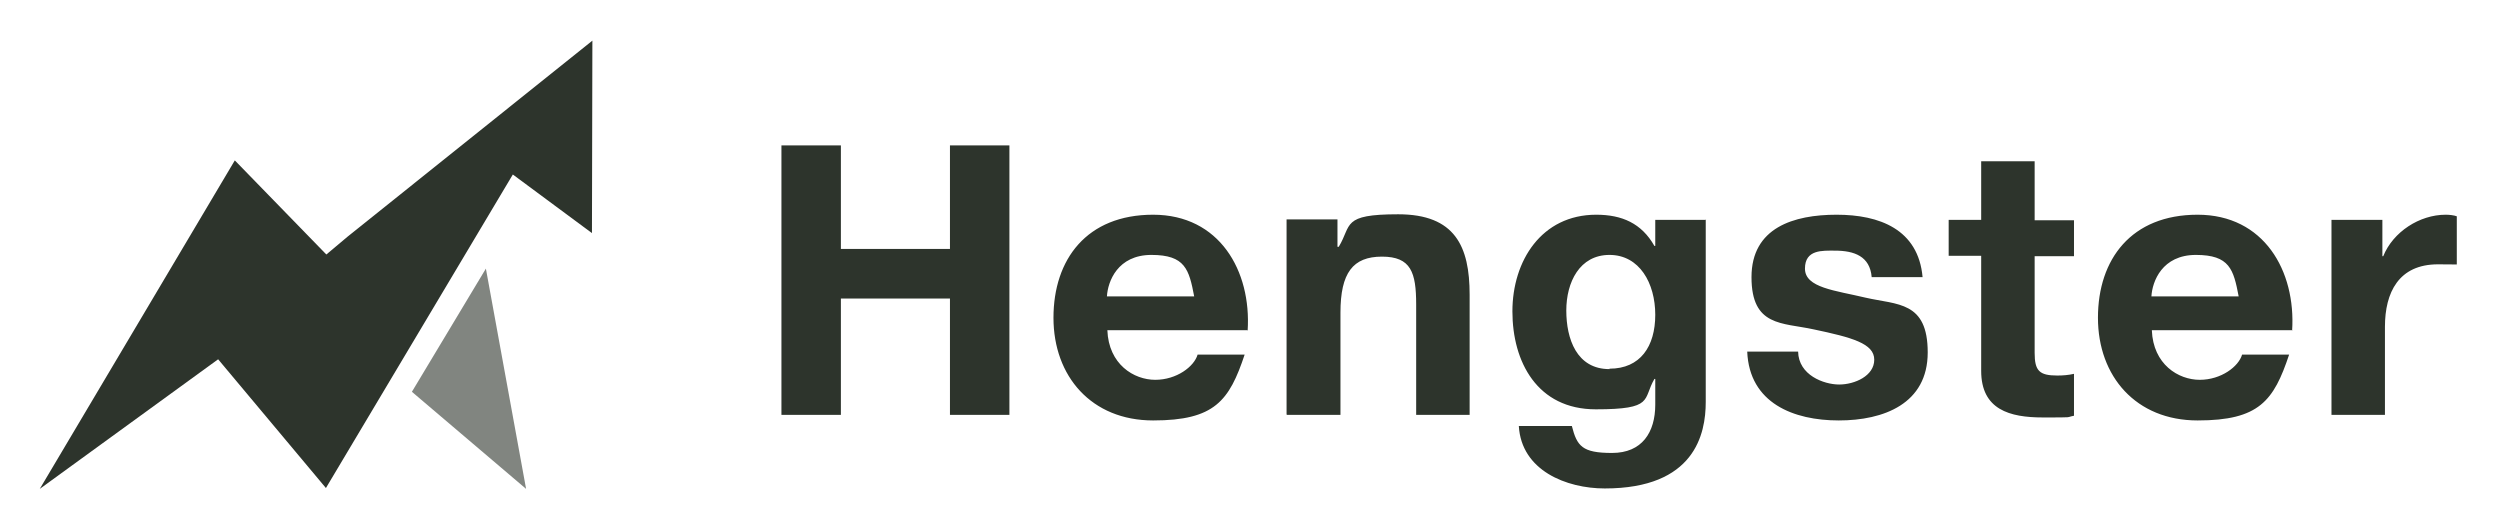 <?xml version="1.0" encoding="UTF-8"?>
<svg id="Ebene_1" xmlns="http://www.w3.org/2000/svg" version="1.1" xmlns:xlink="http://www.w3.org/1999/xlink" viewBox="0 0 584.5 122.3">
  <!-- Generator: Adobe Illustrator 29.1.0, SVG Export Plug-In . SVG Version: 2.1.0 Build 142)  -->
  <defs>
    <style>
      .st0 {
        fill: none;
      }

      .st1 {
        clip-path: url(#clippath-1);
      }

      .st2 {
        opacity: .6;
      }

      .st3 {
        fill: #2d342c;
      }

      .st4 {
        clip-path: url(#clippath-2);
      }

      .st5 {
        clip-path: url(#clippath);
      }
    </style>
    <clipPath id="clippath">
      <rect class="st0" x="9.3" y="9.5" width="565.1" height="104.9"/>
    </clipPath>
    <clipPath id="clippath-1">
      <rect class="st0" x="9.3" y="9.5" width="565.1" height="104.9"/>
    </clipPath>
    <clipPath id="clippath-2">
      <rect class="st0" x="81.9" y="57.3" width="69.7" height="67.7"/>
    </clipPath>
  </defs>
  <g class="st5">
    <g class="st1">
      <path class="st3" d="M545.1,97h12.5v-20.6c0-8,3.2-14.6,12.4-14.6s3.4.2,4.5.4v-11.6c-.8-.3-1.9-.4-2.7-.4-6.1,0-12.3,4-14.6,9.7h-.2v-8.5h-11.9v45.6ZM503,69.3c.2-3.5,2.5-9.7,10.4-9.7s8.8,3.4,10,9.7h-20.4ZM535.9,77.3c.9-14-6.6-27.1-22.1-27.1s-23.3,10.4-23.3,24.1,8.9,24,23.3,24,17.8-4.6,21.4-15.4h-11c-.8,2.8-4.9,5.9-9.9,5.9s-10.9-3.6-11.2-11.6h32.9ZM475.7,37.7h-12.5v13.7h-7.6v8.4h7.6v26.9c0,9.1,6.7,10.9,14.4,10.9s5.2,0,7.3-.4v-9.8c-1.3.3-2.6.4-3.9.4-4.2,0-5.3-1.1-5.3-5.3v-22.6h9.2v-8.4h-9.2v-13.7ZM408.5,82.2c.5,12.1,10.9,16.1,21.4,16.1s20.8-3.9,20.8-15.9-7.1-11.1-14.5-12.8c-7.1-1.7-14.2-2.3-14.2-6.8s4.1-4.2,7-4.2c4.5,0,8.2,1.3,8.6,6.2h11.9c-1-11.2-10.1-14.6-20.1-14.6s-19.9,3-19.9,14.6,7.2,10.6,14.5,12.2c9,1.9,14.2,3.3,14.2,7.1s-4.6,5.8-8.2,5.8-9.5-2.2-9.6-7.7h-11.9ZM376.3,86.3c-7.7,0-10.1-7.1-10.1-13.7s3.1-13,10.1-13,10.7,6.6,10.7,14-3.5,12.6-10.7,12.6M398.9,51.4h-11.9v6.1h-.2c-3-5.3-7.6-7.3-13.6-7.3-12.8,0-19.6,10.8-19.6,22.6s5.8,22.9,19.5,22.9,10.9-2.3,13.7-7.1h.2v6c0,6.5-3.1,11.3-10.1,11.3s-8.2-1.6-9.4-6.3h-12.4c.6,10.4,11.1,14.6,20.1,14.6,21,0,23.6-12.7,23.6-20.2v-42.7ZM300.9,97h12.5v-23.9c0-9.3,2.9-13.1,9.7-13.1s8,3.7,8,11.2v25.8h12.5v-28.1c0-11.3-3.4-18.8-16.7-18.8s-10.8,2.5-13.9,7.6h-.3v-6.4h-11.9v45.6ZM258.8,69.3c.2-3.5,2.5-9.7,10.4-9.7s8.8,3.4,10,9.7h-20.4ZM291.7,77.3c.9-14-6.6-27.1-22.1-27.1s-23.3,10.4-23.3,24.1,8.9,24,23.3,24,17.8-4.6,21.4-15.4h-11c-.8,2.8-4.9,5.9-9.9,5.9s-10.9-3.6-11.2-11.6h32.9ZM182.7,97h13.9v-27.2h25.5v27.2h13.9v-63h-13.9v24.2h-25.5v-24.2h-13.9v63Z"/>
      <g class="st2">
        <g class="st4">
          <polygon class="st3" points="123 114.3 96.3 91.6 113.6 62.8 123 114.3"/>
        </g>
      </g>
    </g>
    <polygon class="st3" points="81.3 55.3 76.3 59.5 54.9 37.5 9.3 114.3 51 84 76.2 114.1 119.9 40.8 138.4 54.5 138.5 9.5 81.3 55.3"/>
  </g>
</svg>